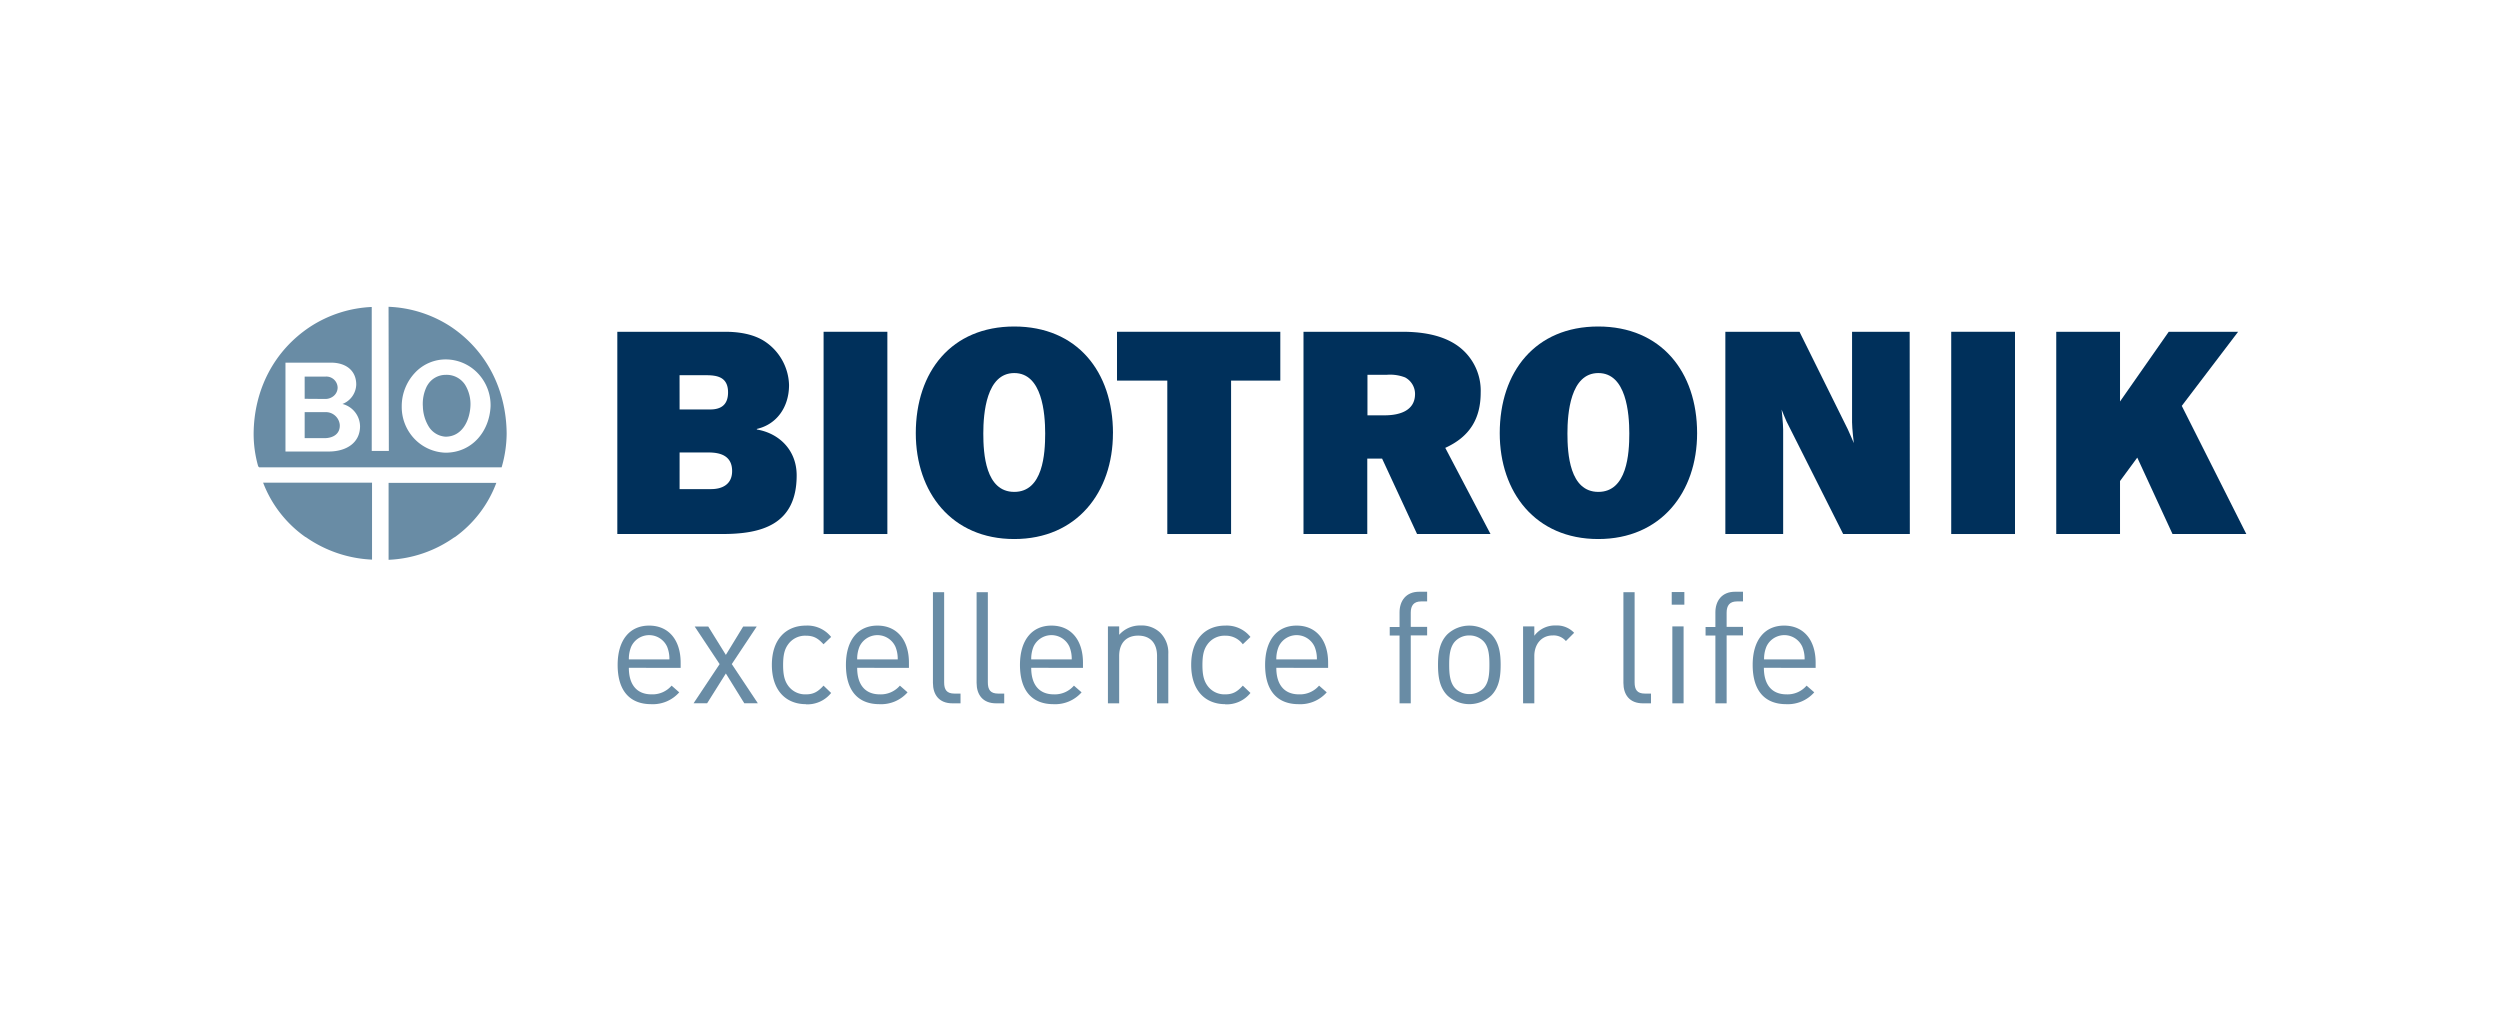 <?xml version="1.0" encoding="UTF-8"?> <svg xmlns="http://www.w3.org/2000/svg" id="Layer_1" data-name="Layer 1" viewBox="0 0 682.47 275.99"> <defs> <style>.cls-1{fill:#698ca5;}.cls-2{fill:#00305b;}</style> </defs> <path class="cls-1" d="M171.67,182.31c0,4.6,2.17,7.24,6.18,7.24a6.88,6.88,0,0,0,5.49-2.38l2.08,1.83a9.58,9.58,0,0,1-7.66,3.23c-5.53,0-9.15-3.32-9.15-10.72,0-6.77,3.28-10.73,8.6-10.73s8.6,3.92,8.6,10.13v1.4H171.67m10.44-5.78a5.39,5.39,0,0,0-9.8,0,8.78,8.78,0,0,0-.64,3.48h11.07a8.8,8.8,0,0,0-.63-3.48"></path> <polygon class="cls-1" points="203.18 191.98 198.15 183.85 193.04 191.98 189.34 191.98 196.45 181.29 189.64 171.03 193.34 171.03 198.15 178.78 202.88 171.03 206.58 171.03 199.77 181.29 206.88 191.98 203.18 191.98"></polygon> <path class="cls-1" d="M220,192.23c-5.29,0-9.29-3.57-9.29-10.72s4-10.73,9.29-10.73a8.28,8.28,0,0,1,6.89,3.1l-2.08,2c-1.58-1.74-2.81-2.34-4.81-2.34a5.69,5.69,0,0,0-4.86,2.38c-1,1.37-1.36,3-1.36,5.63s.38,4.25,1.36,5.62a5.69,5.69,0,0,0,4.86,2.38c2,0,3.23-.64,4.81-2.38l2.08,2a8.28,8.28,0,0,1-6.89,3.1"></path> <path class="cls-1" d="M234,182.31c0,4.6,2.17,7.24,6.17,7.24a6.87,6.87,0,0,0,5.49-2.38l2.09,1.83a9.6,9.6,0,0,1-7.67,3.23c-5.53,0-9.15-3.32-9.15-10.72,0-6.77,3.28-10.73,8.6-10.73s8.6,3.92,8.6,10.13v1.4H234m10.43-5.78a5.39,5.39,0,0,0-9.8,0A8.8,8.8,0,0,0,234,180h11.07a8.78,8.78,0,0,0-.64-3.48"></path> <path class="cls-1" d="M260,192c-3.66,0-5.32-2.38-5.32-5.58V161.67h3.06v24.6c0,2,.68,3.07,2.81,3.07h1.66V192H260"></path> <path class="cls-1" d="M271.92,192c-3.66,0-5.32-2.38-5.32-5.58V161.67h3.07v24.6c0,2,.68,3.07,2.81,3.07h1.66V192h-2.22"></path> <path class="cls-1" d="M281.51,182.31c0,4.6,2.17,7.24,6.17,7.24a6.87,6.87,0,0,0,5.49-2.38l2.09,1.83a9.6,9.6,0,0,1-7.67,3.23c-5.53,0-9.15-3.32-9.15-10.72,0-6.77,3.28-10.73,8.6-10.73s8.6,3.92,8.6,10.13v1.4H281.51m10.43-5.78a5.39,5.39,0,0,0-9.8,0,8.8,8.8,0,0,0-.63,3.48h11.06a8.8,8.8,0,0,0-.63-3.48"></path> <path class="cls-1" d="M315.86,192v-12.9c0-3.71-2-5.58-5.15-5.58s-5.19,1.92-5.19,5.58V192h-3.07V171h3.07v2.3a7.55,7.55,0,0,1,5.87-2.55,7.3,7.3,0,0,1,5.37,2,7.72,7.72,0,0,1,2.17,5.83V192h-3.07"></path> <path class="cls-1" d="M334.46,192.23c-5.28,0-9.28-3.57-9.28-10.72s4-10.73,9.28-10.73a8.29,8.29,0,0,1,6.9,3.1l-2.09,2a5.76,5.76,0,0,0-4.81-2.34,5.69,5.69,0,0,0-4.85,2.38c-1,1.37-1.36,3-1.36,5.63s.38,4.25,1.36,5.62a5.69,5.69,0,0,0,4.85,2.38c2,0,3.24-.64,4.81-2.38l2.09,2a8.29,8.29,0,0,1-6.9,3.1"></path> <path class="cls-1" d="M348.42,182.31c0,4.6,2.17,7.24,6.18,7.24a6.88,6.88,0,0,0,5.49-2.38l2.09,1.83a9.6,9.6,0,0,1-7.67,3.23c-5.53,0-9.15-3.32-9.15-10.72,0-6.77,3.28-10.73,8.6-10.73s8.6,3.92,8.6,10.13v1.4H348.42m10.44-5.78a5.39,5.39,0,0,0-9.8,0,8.78,8.78,0,0,0-.64,3.48H359.5a8.78,8.78,0,0,0-.64-3.48"></path> <path class="cls-1" d="M385.12,173.5V192h-3.06V173.5h-2.68v-2.34h2.68v-4c0-3.1,1.75-5.62,5.32-5.62h2.21v2.64h-1.65c-2,0-2.82,1.15-2.82,3.06v3.88h4.47v2.34h-4.47"></path> <path class="cls-1" d="M407.11,189.85a8.77,8.77,0,0,1-12,0c-2.13-2.17-2.55-5.11-2.55-8.34s.42-6.18,2.55-8.35a8.77,8.77,0,0,1,12,0c2.12,2.17,2.55,5.11,2.55,8.35s-.43,6.17-2.55,8.34M404.93,175a5.35,5.35,0,0,0-3.83-1.53,5.27,5.27,0,0,0-3.79,1.53c-1.53,1.54-1.7,4.13-1.7,6.48s.17,4.93,1.7,6.47a5.27,5.27,0,0,0,3.79,1.53,5.35,5.35,0,0,0,3.83-1.53c1.54-1.54,1.66-4.13,1.66-6.47s-.12-4.94-1.66-6.48"></path> <path class="cls-1" d="M427.47,175a4.38,4.38,0,0,0-3.62-1.53c-3.07,0-5,2.43-5,5.62V192h-3.07V171h3.07v2.56a7,7,0,0,1,5.87-2.81,6.45,6.45,0,0,1,5,2L427.47,175"></path> <path class="cls-1" d="M448.49,192c-3.67,0-5.32-2.38-5.32-5.58V161.67h3.06v24.6c0,2,.68,3.07,2.81,3.07h1.66V192h-2.21"></path> <path class="cls-1" d="M456.36,161.62h3.45v3.45h-3.45ZM459.6,192h-3.07V171h3.07Z"></path> <path class="cls-1" d="M471.35,173.5V192h-3.07V173.5H465.6v-2.34h2.68v-4c0-3.1,1.75-5.62,5.33-5.62h2.21v2.64h-1.66c-2,0-2.81,1.15-2.81,3.06v3.88h4.47v2.34h-4.47"></path> <path class="cls-1" d="M481.52,182.31c0,4.6,2.17,7.24,6.17,7.24a6.87,6.87,0,0,0,5.49-2.38l2.09,1.83a9.59,9.59,0,0,1-7.66,3.23c-5.54,0-9.15-3.32-9.15-10.72,0-6.77,3.27-10.73,8.59-10.73s8.6,3.92,8.6,10.13v1.4H481.52M492,176.53a5.38,5.38,0,0,0-9.79,0,8.78,8.78,0,0,0-.64,3.48h11.07a8.78,8.78,0,0,0-.64-3.48"></path> <path class="cls-2" d="M168.52,145.78V90.57h29.34c2.9,0,7.65.32,11.25,2.86a14.77,14.77,0,0,1,6.29,11.66c0,6.11-3.43,10.79-8.79,12v.16c6,1,10.87,5.55,10.87,12.53,0,13.65-9.91,16-20.27,16H168.52m17-34h8.34c2.79,0,4.89-1.11,4.89-4.67,0-4.21-3-4.68-6-4.68h-7.24Zm0,21.74h8.63c2.87,0,5.71-1.19,5.71-4.92,0-4.28-3.36-5.08-6.44-5.08h-7.9Z"></path> <rect class="cls-2" x="224.83" y="90.57" width="17.41" height="55.21"></rect> <path class="cls-2" d="M303.82,118.26c0,16.1-9.84,28.89-26.95,28.89S250,134.36,250,118.26c0-16.83,9.76-29.13,26.88-29.13s26.95,12.3,26.95,29.13m-35.4.08c0,5.5.59,15.94,8.45,15.94s8.44-10.44,8.44-15.94-.81-16.5-8.44-16.5-8.45,11-8.45,16.5"></path> <polygon class="cls-2" points="336.07 103.9 336.07 145.78 318.66 145.78 318.66 103.9 304.93 103.9 304.93 90.57 349.51 90.57 349.51 103.9 336.07 103.9"></polygon> <path class="cls-2" d="M406.84,145.78h-20L377.3,125.2h-4.05v20.58H355.84V90.57h27c4.92,0,10.29.72,14.47,3.41a15.05,15.05,0,0,1,6.9,13.18c0,7.21-3.06,12.09-9.67,15.1l12.35,23.52m-33.59-32.4h4.69c3.75,0,8.3-1.07,8.3-5.83a5.12,5.12,0,0,0-2.72-4.52,11.34,11.34,0,0,0-4.92-.72h-5.35Z"></path> <path class="cls-2" d="M463.29,118.26c0,16.1-9.84,28.89-27,28.89s-26.88-12.79-26.88-28.89c0-16.83,9.77-29.13,26.88-29.13s27,12.3,27,29.13m-35.4.08c0,5.5.59,15.94,8.44,15.94s8.45-10.44,8.45-15.94-.81-16.5-8.45-16.5-8.44,11-8.44,16.5"></path> <rect class="cls-2" x="532.66" y="90.57" width="17.41" height="55.21"></rect> <polygon class="cls-2" points="595.6 110.8 610.98 90.57 592.04 90.57 578.74 109.6 578.74 90.57 561.34 90.57 561.33 90.57 561.33 145.78 561.34 145.78 578.74 145.78 578.74 131.32 583.45 124.92 593.07 145.78 613.22 145.78 595.6 110.8"></polygon> <path class="cls-2" d="M521.36,145.78h-18.2L487.7,115.05c-.3-.59-1.34-3.23-1.34-3.23s.42,3.76.42,5.5v28.46H471V90.57h20.24l13.18,26.61c.33.66,1.65,3.78,1.65,3.78s-.48-4-.48-5.66V90.57h15.73Z"></path> <path class="cls-1" d="M124.08,146.64a33.49,33.49,0,0,1-18,6.18v-21h29.41a32,32,0,0,1-11.4,14.87Zm-40.65,0a32.17,32.17,0,0,1-11.6-14.87h29.73v21a34.11,34.11,0,0,1-18.13-6.18Z"></path> <path class="cls-1" d="M116.65,105.24a5.75,5.75,0,0,1,5-2.91A6,6,0,0,1,127,105.1a10.14,10.14,0,0,1,1.42,5.85c-.23,3.92-2.27,8.24-6.78,8.26a5.82,5.82,0,0,1-4.61-2.78,11.1,11.1,0,0,1-1.59-5.48,10.68,10.68,0,0,1,1.19-5.71Zm-3.58,14.48a12.25,12.25,0,0,0,8.53,3.86c7.23,0,12-5.75,12.32-12.65a12.62,12.62,0,0,0-3.38-8.93,12.13,12.13,0,0,0-8.62-3.88,11.48,11.48,0,0,0-8.72,3.73,13.3,13.3,0,0,0-3.53,9.08,12.58,12.58,0,0,0,3.4,8.79Zm-29.9-10.85V102.8h5.74a3.09,3.09,0,0,1,3.26,3,3,3,0,0,1-1,2.22,3.51,3.51,0,0,1-2.3.89Zm0,10.74v-7.1h5.58a3.83,3.83,0,0,1,4,3.4c.17,2.51-1.8,3.67-4.06,3.7ZM77.93,99v24.26H89.7c5,0,8.59-2.48,8.59-6.91a6.38,6.38,0,0,0-4.8-6.07A5.88,5.88,0,0,0,97.25,105c0-4-3-6-6.87-6Zm-7.18,28.57-.27-.27a32.37,32.37,0,0,1-1.24-9c.11-11.86,5.53-22.59,15.51-29.15a33.5,33.5,0,0,1,16.73-5.35V123.1h4.67l-.08-39.35a33.37,33.37,0,0,1,16.8,5.3c10,6.58,15.34,17.4,15.44,29.28a33.6,33.6,0,0,1-1.37,9.24Z"></path> </svg> 